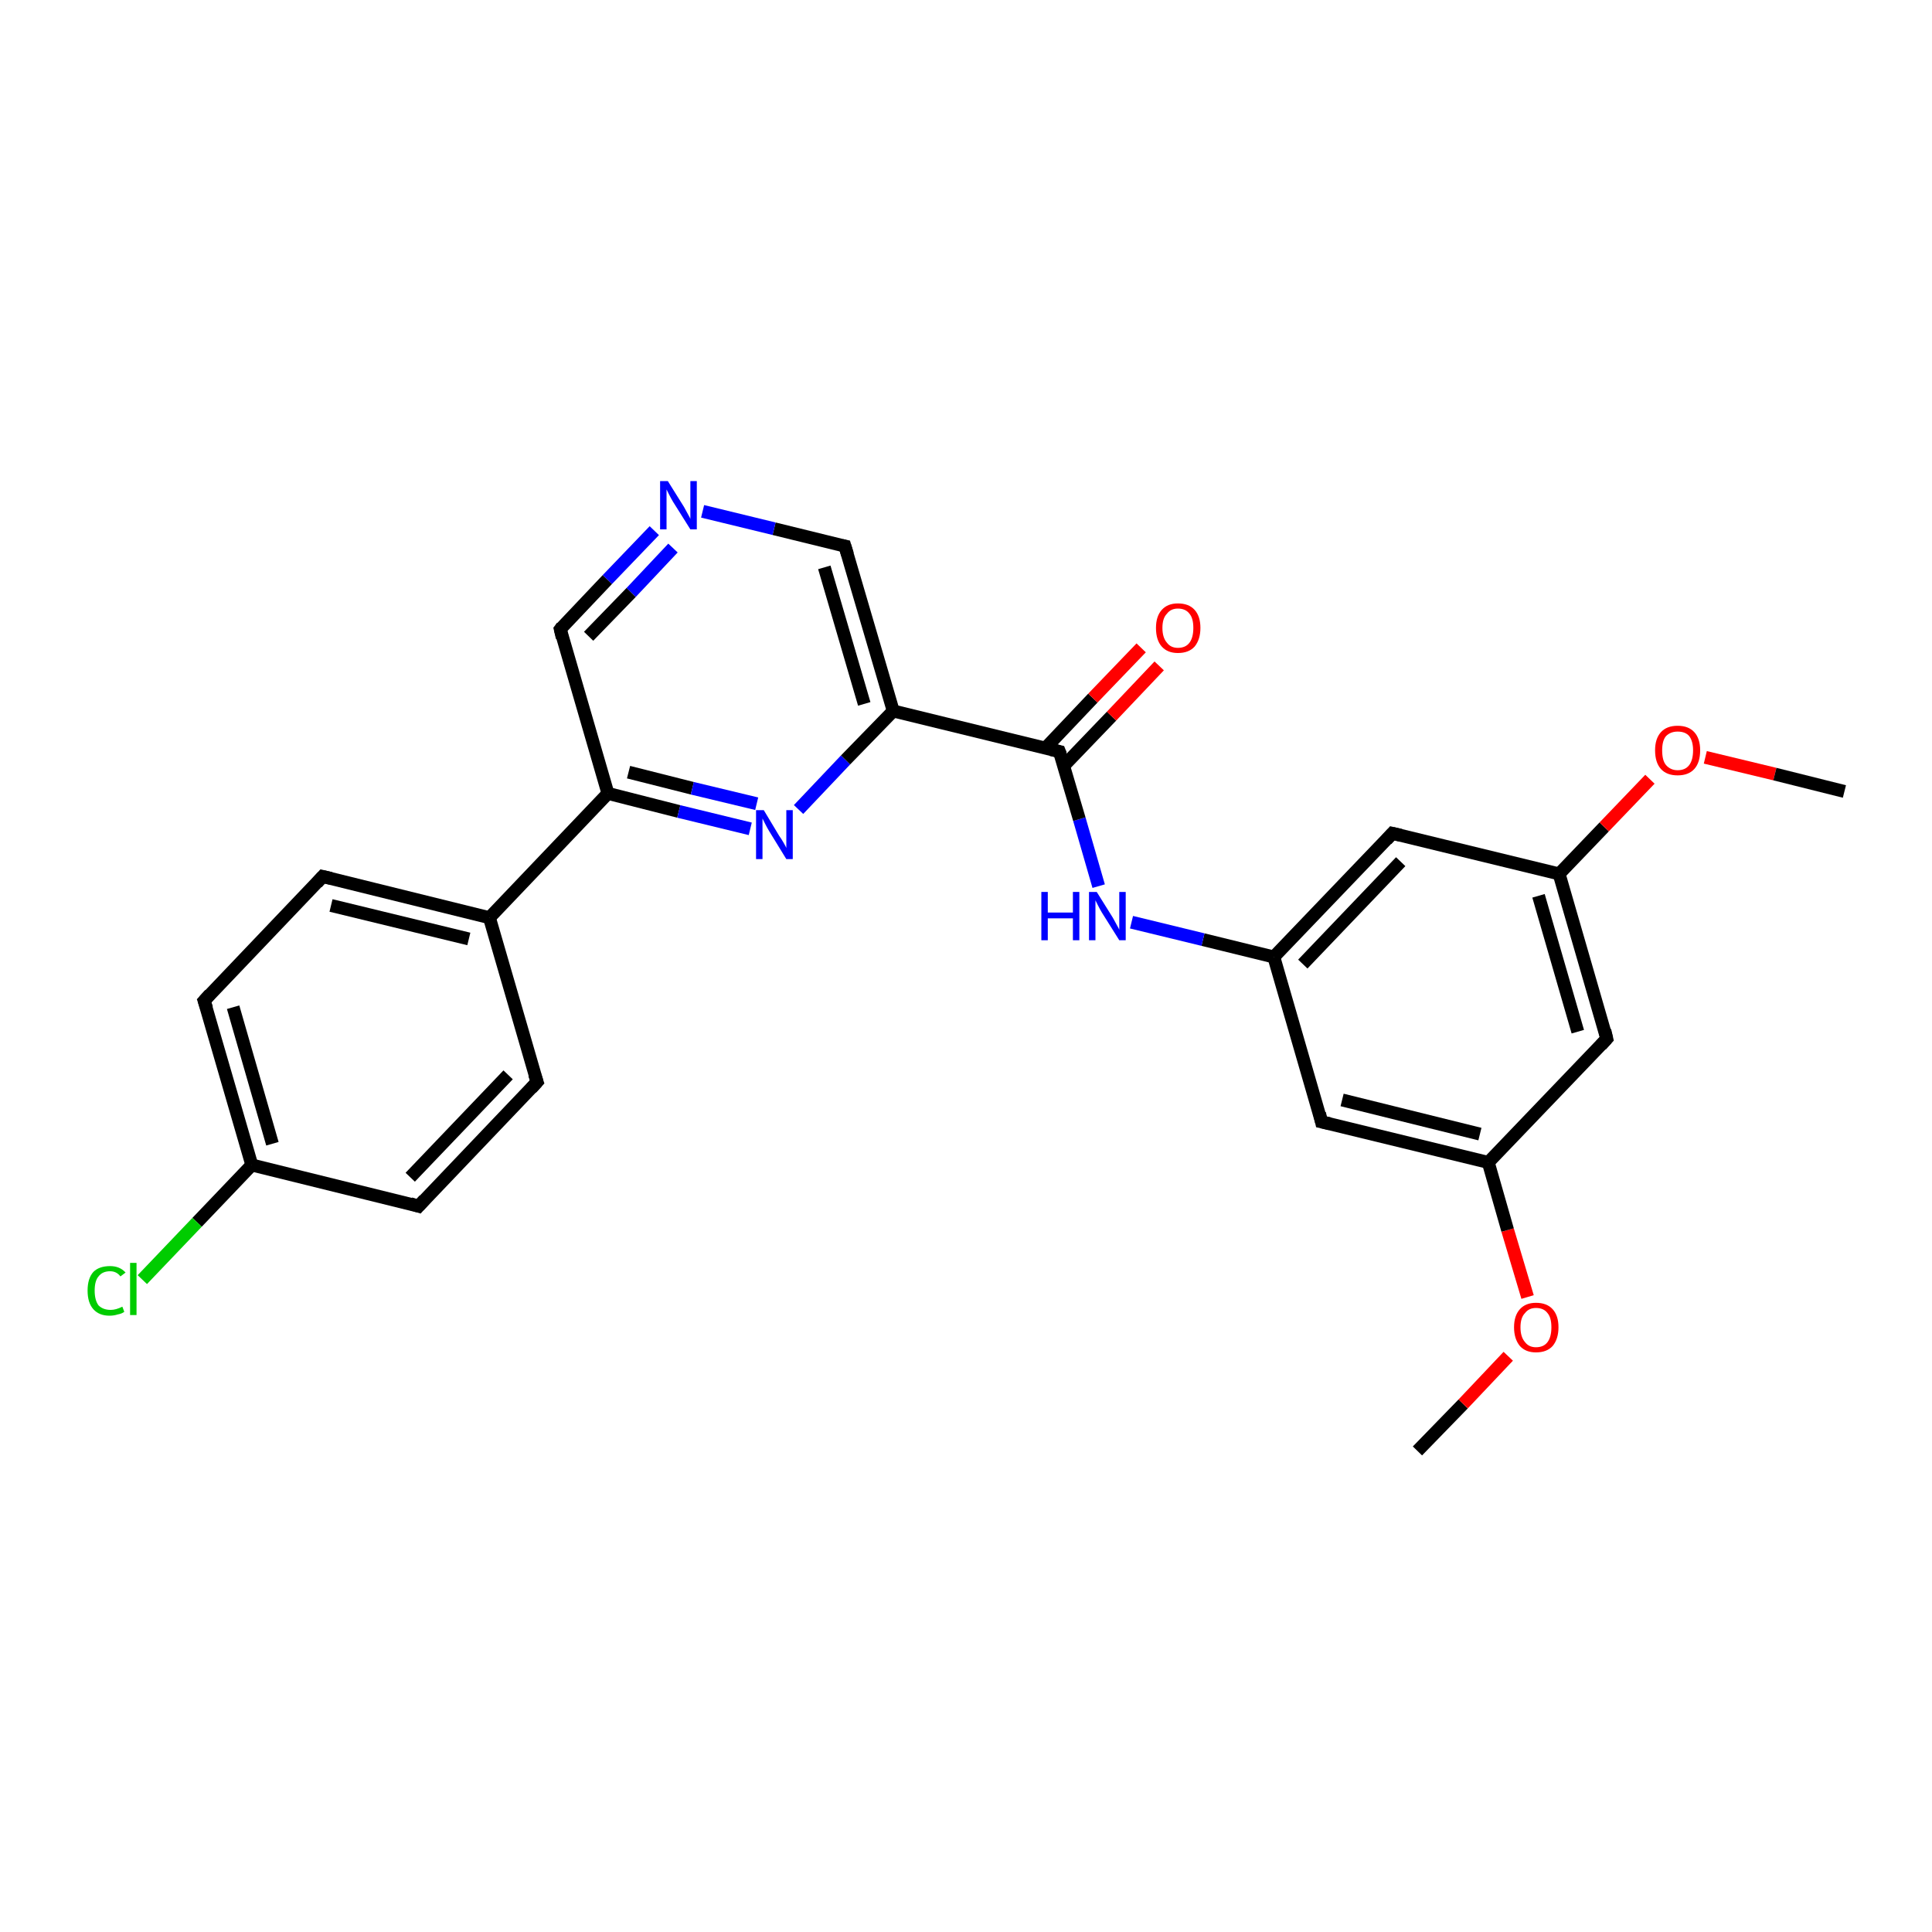 <?xml version='1.0' encoding='iso-8859-1'?>
<svg version='1.1' baseProfile='full'
              xmlns='http://www.w3.org/2000/svg'
                      xmlns:rdkit='http://www.rdkit.org/xml'
                      xmlns:xlink='http://www.w3.org/1999/xlink'
                  xml:space='preserve'
width='300px' height='300px' viewBox='0 0 300 300'>
<!-- END OF HEADER -->
<rect style='opacity:1.0;fill:#FFFFFF;stroke:none' width='300.0' height='300.0' x='0.0' y='0.0'> </rect>
<path class='bond-0 atom-0 atom-1' d='M 220.1,225.3 L 227.2,218.0' style='fill:none;fill-rule:evenodd;stroke:#000000;stroke-width:2.0px;stroke-linecap:butt;stroke-linejoin:miter;stroke-opacity:1' />
<path class='bond-0 atom-0 atom-1' d='M 227.2,218.0 L 234.2,210.6' style='fill:none;fill-rule:evenodd;stroke:#FF0000;stroke-width:2.0px;stroke-linecap:butt;stroke-linejoin:miter;stroke-opacity:1' />
<path class='bond-1 atom-1 atom-2' d='M 237.2,201.4 L 234.1,191.0' style='fill:none;fill-rule:evenodd;stroke:#FF0000;stroke-width:2.0px;stroke-linecap:butt;stroke-linejoin:miter;stroke-opacity:1' />
<path class='bond-1 atom-1 atom-2' d='M 234.1,191.0 L 231.1,180.5' style='fill:none;fill-rule:evenodd;stroke:#000000;stroke-width:2.0px;stroke-linecap:butt;stroke-linejoin:miter;stroke-opacity:1' />
<path class='bond-2 atom-2 atom-3' d='M 231.1,180.5 L 205.2,174.2' style='fill:none;fill-rule:evenodd;stroke:#000000;stroke-width:2.0px;stroke-linecap:butt;stroke-linejoin:miter;stroke-opacity:1' />
<path class='bond-2 atom-2 atom-3' d='M 229.8,176.1 L 208.4,170.8' style='fill:none;fill-rule:evenodd;stroke:#000000;stroke-width:2.0px;stroke-linecap:butt;stroke-linejoin:miter;stroke-opacity:1' />
<path class='bond-3 atom-3 atom-4' d='M 205.2,174.2 L 197.8,148.6' style='fill:none;fill-rule:evenodd;stroke:#000000;stroke-width:2.0px;stroke-linecap:butt;stroke-linejoin:miter;stroke-opacity:1' />
<path class='bond-4 atom-4 atom-5' d='M 197.8,148.6 L 186.8,145.9' style='fill:none;fill-rule:evenodd;stroke:#000000;stroke-width:2.0px;stroke-linecap:butt;stroke-linejoin:miter;stroke-opacity:1' />
<path class='bond-4 atom-4 atom-5' d='M 186.8,145.9 L 175.7,143.2' style='fill:none;fill-rule:evenodd;stroke:#0000FF;stroke-width:2.0px;stroke-linecap:butt;stroke-linejoin:miter;stroke-opacity:1' />
<path class='bond-5 atom-5 atom-6' d='M 170.6,137.6 L 167.6,127.2' style='fill:none;fill-rule:evenodd;stroke:#0000FF;stroke-width:2.0px;stroke-linecap:butt;stroke-linejoin:miter;stroke-opacity:1' />
<path class='bond-5 atom-5 atom-6' d='M 167.6,127.2 L 164.5,116.7' style='fill:none;fill-rule:evenodd;stroke:#000000;stroke-width:2.0px;stroke-linecap:butt;stroke-linejoin:miter;stroke-opacity:1' />
<path class='bond-6 atom-6 atom-7' d='M 165.2,118.9 L 172.6,111.2' style='fill:none;fill-rule:evenodd;stroke:#000000;stroke-width:2.0px;stroke-linecap:butt;stroke-linejoin:miter;stroke-opacity:1' />
<path class='bond-6 atom-6 atom-7' d='M 172.6,111.2 L 180.0,103.4' style='fill:none;fill-rule:evenodd;stroke:#FF0000;stroke-width:2.0px;stroke-linecap:butt;stroke-linejoin:miter;stroke-opacity:1' />
<path class='bond-6 atom-6 atom-7' d='M 162.3,116.2 L 169.7,108.4' style='fill:none;fill-rule:evenodd;stroke:#000000;stroke-width:2.0px;stroke-linecap:butt;stroke-linejoin:miter;stroke-opacity:1' />
<path class='bond-6 atom-6 atom-7' d='M 169.7,108.4 L 177.2,100.6' style='fill:none;fill-rule:evenodd;stroke:#FF0000;stroke-width:2.0px;stroke-linecap:butt;stroke-linejoin:miter;stroke-opacity:1' />
<path class='bond-7 atom-6 atom-8' d='M 164.5,116.7 L 138.7,110.4' style='fill:none;fill-rule:evenodd;stroke:#000000;stroke-width:2.0px;stroke-linecap:butt;stroke-linejoin:miter;stroke-opacity:1' />
<path class='bond-8 atom-8 atom-9' d='M 138.7,110.4 L 131.2,84.8' style='fill:none;fill-rule:evenodd;stroke:#000000;stroke-width:2.0px;stroke-linecap:butt;stroke-linejoin:miter;stroke-opacity:1' />
<path class='bond-8 atom-8 atom-9' d='M 134.2,109.3 L 128.0,88.1' style='fill:none;fill-rule:evenodd;stroke:#000000;stroke-width:2.0px;stroke-linecap:butt;stroke-linejoin:miter;stroke-opacity:1' />
<path class='bond-9 atom-9 atom-10' d='M 131.2,84.8 L 120.2,82.1' style='fill:none;fill-rule:evenodd;stroke:#000000;stroke-width:2.0px;stroke-linecap:butt;stroke-linejoin:miter;stroke-opacity:1' />
<path class='bond-9 atom-9 atom-10' d='M 120.2,82.1 L 109.1,79.4' style='fill:none;fill-rule:evenodd;stroke:#0000FF;stroke-width:2.0px;stroke-linecap:butt;stroke-linejoin:miter;stroke-opacity:1' />
<path class='bond-10 atom-10 atom-11' d='M 101.6,82.4 L 94.3,90.0' style='fill:none;fill-rule:evenodd;stroke:#0000FF;stroke-width:2.0px;stroke-linecap:butt;stroke-linejoin:miter;stroke-opacity:1' />
<path class='bond-10 atom-10 atom-11' d='M 94.3,90.0 L 87.0,97.7' style='fill:none;fill-rule:evenodd;stroke:#000000;stroke-width:2.0px;stroke-linecap:butt;stroke-linejoin:miter;stroke-opacity:1' />
<path class='bond-10 atom-10 atom-11' d='M 104.5,85.1 L 98.0,92.0' style='fill:none;fill-rule:evenodd;stroke:#0000FF;stroke-width:2.0px;stroke-linecap:butt;stroke-linejoin:miter;stroke-opacity:1' />
<path class='bond-10 atom-10 atom-11' d='M 98.0,92.0 L 91.4,98.8' style='fill:none;fill-rule:evenodd;stroke:#000000;stroke-width:2.0px;stroke-linecap:butt;stroke-linejoin:miter;stroke-opacity:1' />
<path class='bond-11 atom-11 atom-12' d='M 87.0,97.7 L 94.4,123.2' style='fill:none;fill-rule:evenodd;stroke:#000000;stroke-width:2.0px;stroke-linecap:butt;stroke-linejoin:miter;stroke-opacity:1' />
<path class='bond-12 atom-12 atom-13' d='M 94.4,123.2 L 105.4,126.0' style='fill:none;fill-rule:evenodd;stroke:#000000;stroke-width:2.0px;stroke-linecap:butt;stroke-linejoin:miter;stroke-opacity:1' />
<path class='bond-12 atom-12 atom-13' d='M 105.4,126.0 L 116.5,128.7' style='fill:none;fill-rule:evenodd;stroke:#0000FF;stroke-width:2.0px;stroke-linecap:butt;stroke-linejoin:miter;stroke-opacity:1' />
<path class='bond-12 atom-12 atom-13' d='M 97.6,119.9 L 107.5,122.4' style='fill:none;fill-rule:evenodd;stroke:#000000;stroke-width:2.0px;stroke-linecap:butt;stroke-linejoin:miter;stroke-opacity:1' />
<path class='bond-12 atom-12 atom-13' d='M 107.5,122.4 L 117.5,124.8' style='fill:none;fill-rule:evenodd;stroke:#0000FF;stroke-width:2.0px;stroke-linecap:butt;stroke-linejoin:miter;stroke-opacity:1' />
<path class='bond-13 atom-12 atom-14' d='M 94.4,123.2 L 76.0,142.5' style='fill:none;fill-rule:evenodd;stroke:#000000;stroke-width:2.0px;stroke-linecap:butt;stroke-linejoin:miter;stroke-opacity:1' />
<path class='bond-14 atom-14 atom-15' d='M 76.0,142.5 L 50.1,136.1' style='fill:none;fill-rule:evenodd;stroke:#000000;stroke-width:2.0px;stroke-linecap:butt;stroke-linejoin:miter;stroke-opacity:1' />
<path class='bond-14 atom-14 atom-15' d='M 72.8,145.8 L 51.4,140.6' style='fill:none;fill-rule:evenodd;stroke:#000000;stroke-width:2.0px;stroke-linecap:butt;stroke-linejoin:miter;stroke-opacity:1' />
<path class='bond-15 atom-15 atom-16' d='M 50.1,136.1 L 31.7,155.4' style='fill:none;fill-rule:evenodd;stroke:#000000;stroke-width:2.0px;stroke-linecap:butt;stroke-linejoin:miter;stroke-opacity:1' />
<path class='bond-16 atom-16 atom-17' d='M 31.7,155.4 L 39.1,180.9' style='fill:none;fill-rule:evenodd;stroke:#000000;stroke-width:2.0px;stroke-linecap:butt;stroke-linejoin:miter;stroke-opacity:1' />
<path class='bond-16 atom-16 atom-17' d='M 36.2,156.4 L 42.3,177.6' style='fill:none;fill-rule:evenodd;stroke:#000000;stroke-width:2.0px;stroke-linecap:butt;stroke-linejoin:miter;stroke-opacity:1' />
<path class='bond-17 atom-17 atom-18' d='M 39.1,180.9 L 30.6,189.8' style='fill:none;fill-rule:evenodd;stroke:#000000;stroke-width:2.0px;stroke-linecap:butt;stroke-linejoin:miter;stroke-opacity:1' />
<path class='bond-17 atom-17 atom-18' d='M 30.6,189.8 L 22.1,198.7' style='fill:none;fill-rule:evenodd;stroke:#00CC00;stroke-width:2.0px;stroke-linecap:butt;stroke-linejoin:miter;stroke-opacity:1' />
<path class='bond-18 atom-17 atom-19' d='M 39.1,180.9 L 65.0,187.3' style='fill:none;fill-rule:evenodd;stroke:#000000;stroke-width:2.0px;stroke-linecap:butt;stroke-linejoin:miter;stroke-opacity:1' />
<path class='bond-19 atom-19 atom-20' d='M 65.0,187.3 L 83.4,168.0' style='fill:none;fill-rule:evenodd;stroke:#000000;stroke-width:2.0px;stroke-linecap:butt;stroke-linejoin:miter;stroke-opacity:1' />
<path class='bond-19 atom-19 atom-20' d='M 63.7,182.8 L 78.9,166.9' style='fill:none;fill-rule:evenodd;stroke:#000000;stroke-width:2.0px;stroke-linecap:butt;stroke-linejoin:miter;stroke-opacity:1' />
<path class='bond-20 atom-4 atom-21' d='M 197.8,148.6 L 216.2,129.4' style='fill:none;fill-rule:evenodd;stroke:#000000;stroke-width:2.0px;stroke-linecap:butt;stroke-linejoin:miter;stroke-opacity:1' />
<path class='bond-20 atom-4 atom-21' d='M 202.3,149.7 L 217.5,133.8' style='fill:none;fill-rule:evenodd;stroke:#000000;stroke-width:2.0px;stroke-linecap:butt;stroke-linejoin:miter;stroke-opacity:1' />
<path class='bond-21 atom-21 atom-22' d='M 216.2,129.4 L 242.1,135.7' style='fill:none;fill-rule:evenodd;stroke:#000000;stroke-width:2.0px;stroke-linecap:butt;stroke-linejoin:miter;stroke-opacity:1' />
<path class='bond-22 atom-22 atom-23' d='M 242.1,135.7 L 249.1,128.4' style='fill:none;fill-rule:evenodd;stroke:#000000;stroke-width:2.0px;stroke-linecap:butt;stroke-linejoin:miter;stroke-opacity:1' />
<path class='bond-22 atom-22 atom-23' d='M 249.1,128.4 L 256.2,121.0' style='fill:none;fill-rule:evenodd;stroke:#FF0000;stroke-width:2.0px;stroke-linecap:butt;stroke-linejoin:miter;stroke-opacity:1' />
<path class='bond-23 atom-23 atom-24' d='M 264.8,117.6 L 275.6,120.2' style='fill:none;fill-rule:evenodd;stroke:#FF0000;stroke-width:2.0px;stroke-linecap:butt;stroke-linejoin:miter;stroke-opacity:1' />
<path class='bond-23 atom-23 atom-24' d='M 275.6,120.2 L 286.4,122.9' style='fill:none;fill-rule:evenodd;stroke:#000000;stroke-width:2.0px;stroke-linecap:butt;stroke-linejoin:miter;stroke-opacity:1' />
<path class='bond-24 atom-22 atom-25' d='M 242.1,135.7 L 249.5,161.3' style='fill:none;fill-rule:evenodd;stroke:#000000;stroke-width:2.0px;stroke-linecap:butt;stroke-linejoin:miter;stroke-opacity:1' />
<path class='bond-24 atom-22 atom-25' d='M 238.9,139.1 L 245.0,160.2' style='fill:none;fill-rule:evenodd;stroke:#000000;stroke-width:2.0px;stroke-linecap:butt;stroke-linejoin:miter;stroke-opacity:1' />
<path class='bond-25 atom-25 atom-2' d='M 249.5,161.3 L 231.1,180.5' style='fill:none;fill-rule:evenodd;stroke:#000000;stroke-width:2.0px;stroke-linecap:butt;stroke-linejoin:miter;stroke-opacity:1' />
<path class='bond-26 atom-13 atom-8' d='M 124.0,125.7 L 131.3,118.0' style='fill:none;fill-rule:evenodd;stroke:#0000FF;stroke-width:2.0px;stroke-linecap:butt;stroke-linejoin:miter;stroke-opacity:1' />
<path class='bond-26 atom-13 atom-8' d='M 131.3,118.0 L 138.7,110.4' style='fill:none;fill-rule:evenodd;stroke:#000000;stroke-width:2.0px;stroke-linecap:butt;stroke-linejoin:miter;stroke-opacity:1' />
<path class='bond-27 atom-20 atom-14' d='M 83.4,168.0 L 76.0,142.5' style='fill:none;fill-rule:evenodd;stroke:#000000;stroke-width:2.0px;stroke-linecap:butt;stroke-linejoin:miter;stroke-opacity:1' />
<path d='M 206.5,174.5 L 205.2,174.2 L 204.9,172.9' style='fill:none;stroke:#000000;stroke-width:2.0px;stroke-linecap:butt;stroke-linejoin:miter;stroke-opacity:1;' />
<path d='M 164.7,117.2 L 164.5,116.7 L 163.2,116.4' style='fill:none;stroke:#000000;stroke-width:2.0px;stroke-linecap:butt;stroke-linejoin:miter;stroke-opacity:1;' />
<path d='M 131.6,86.1 L 131.2,84.8 L 130.7,84.7' style='fill:none;stroke:#000000;stroke-width:2.0px;stroke-linecap:butt;stroke-linejoin:miter;stroke-opacity:1;' />
<path d='M 87.3,97.3 L 87.0,97.7 L 87.3,99.0' style='fill:none;stroke:#000000;stroke-width:2.0px;stroke-linecap:butt;stroke-linejoin:miter;stroke-opacity:1;' />
<path d='M 51.4,136.4 L 50.1,136.1 L 49.2,137.1' style='fill:none;stroke:#000000;stroke-width:2.0px;stroke-linecap:butt;stroke-linejoin:miter;stroke-opacity:1;' />
<path d='M 32.6,154.4 L 31.7,155.4 L 32.1,156.6' style='fill:none;stroke:#000000;stroke-width:2.0px;stroke-linecap:butt;stroke-linejoin:miter;stroke-opacity:1;' />
<path d='M 63.7,186.9 L 65.0,187.3 L 65.9,186.3' style='fill:none;stroke:#000000;stroke-width:2.0px;stroke-linecap:butt;stroke-linejoin:miter;stroke-opacity:1;' />
<path d='M 82.5,169.0 L 83.4,168.0 L 83.0,166.8' style='fill:none;stroke:#000000;stroke-width:2.0px;stroke-linecap:butt;stroke-linejoin:miter;stroke-opacity:1;' />
<path d='M 215.3,130.4 L 216.2,129.4 L 217.5,129.7' style='fill:none;stroke:#000000;stroke-width:2.0px;stroke-linecap:butt;stroke-linejoin:miter;stroke-opacity:1;' />
<path d='M 249.2,160.0 L 249.5,161.3 L 248.6,162.3' style='fill:none;stroke:#000000;stroke-width:2.0px;stroke-linecap:butt;stroke-linejoin:miter;stroke-opacity:1;' />
<path class='atom-1' d='M 235.1 206.1
Q 235.1 204.3, 236.0 203.3
Q 236.9 202.3, 238.5 202.3
Q 240.2 202.3, 241.1 203.3
Q 242.0 204.3, 242.0 206.1
Q 242.0 207.9, 241.1 209.0
Q 240.2 210.0, 238.5 210.0
Q 236.9 210.0, 236.0 209.0
Q 235.1 207.9, 235.1 206.1
M 238.5 209.2
Q 239.7 209.2, 240.3 208.4
Q 240.9 207.6, 240.9 206.1
Q 240.9 204.6, 240.3 203.9
Q 239.7 203.1, 238.5 203.1
Q 237.4 203.1, 236.8 203.9
Q 236.1 204.6, 236.1 206.1
Q 236.1 207.6, 236.8 208.4
Q 237.4 209.2, 238.5 209.2
' fill='#FF0000'/>
<path class='atom-5' d='M 161.7 138.5
L 162.7 138.5
L 162.7 141.7
L 166.6 141.7
L 166.6 138.5
L 167.6 138.5
L 167.6 146.0
L 166.6 146.0
L 166.6 142.6
L 162.7 142.6
L 162.7 146.0
L 161.7 146.0
L 161.7 138.5
' fill='#0000FF'/>
<path class='atom-5' d='M 170.3 138.5
L 172.8 142.5
Q 173.0 142.9, 173.4 143.6
Q 173.8 144.3, 173.8 144.4
L 173.8 138.5
L 174.8 138.5
L 174.8 146.0
L 173.8 146.0
L 171.1 141.7
Q 170.8 141.2, 170.5 140.6
Q 170.2 140.0, 170.1 139.8
L 170.1 146.0
L 169.1 146.0
L 169.1 138.5
L 170.3 138.5
' fill='#0000FF'/>
<path class='atom-7' d='M 179.5 97.5
Q 179.5 95.7, 180.4 94.7
Q 181.3 93.7, 182.9 93.7
Q 184.6 93.7, 185.5 94.7
Q 186.4 95.7, 186.4 97.5
Q 186.4 99.3, 185.5 100.4
Q 184.6 101.4, 182.9 101.4
Q 181.3 101.4, 180.4 100.4
Q 179.5 99.4, 179.5 97.5
M 182.9 100.6
Q 184.1 100.6, 184.7 99.8
Q 185.3 99.0, 185.3 97.5
Q 185.3 96.0, 184.7 95.3
Q 184.1 94.5, 182.9 94.5
Q 181.8 94.5, 181.2 95.3
Q 180.5 96.0, 180.5 97.5
Q 180.5 99.0, 181.2 99.8
Q 181.8 100.6, 182.9 100.6
' fill='#FF0000'/>
<path class='atom-10' d='M 103.7 74.7
L 106.2 78.7
Q 106.4 79.1, 106.8 79.8
Q 107.2 80.5, 107.2 80.6
L 107.2 74.7
L 108.2 74.7
L 108.2 82.2
L 107.2 82.2
L 104.5 77.9
Q 104.2 77.4, 103.9 76.8
Q 103.6 76.2, 103.5 76.0
L 103.5 82.2
L 102.5 82.2
L 102.5 74.7
L 103.7 74.7
' fill='#0000FF'/>
<path class='atom-13' d='M 118.6 125.8
L 121.0 129.8
Q 121.3 130.2, 121.7 130.9
Q 122.1 131.6, 122.1 131.7
L 122.1 125.8
L 123.1 125.8
L 123.1 133.4
L 122.1 133.4
L 119.4 129.0
Q 119.1 128.5, 118.8 127.9
Q 118.5 127.3, 118.4 127.1
L 118.4 133.4
L 117.4 133.4
L 117.4 125.8
L 118.6 125.8
' fill='#0000FF'/>
<path class='atom-18' d='M 13.6 200.4
Q 13.6 198.5, 14.5 197.5
Q 15.4 196.6, 17.1 196.6
Q 18.6 196.6, 19.5 197.6
L 18.7 198.2
Q 18.1 197.4, 17.1 197.4
Q 15.9 197.4, 15.3 198.2
Q 14.7 198.9, 14.7 200.4
Q 14.7 201.9, 15.3 202.7
Q 16.0 203.4, 17.2 203.4
Q 18.0 203.4, 19.0 202.9
L 19.3 203.7
Q 18.9 204.0, 18.3 204.1
Q 17.7 204.3, 17.0 204.3
Q 15.4 204.3, 14.5 203.3
Q 13.6 202.3, 13.6 200.4
' fill='#00CC00'/>
<path class='atom-18' d='M 20.2 196.1
L 21.2 196.1
L 21.2 204.2
L 20.2 204.2
L 20.2 196.1
' fill='#00CC00'/>
<path class='atom-23' d='M 257.0 116.5
Q 257.0 114.7, 257.9 113.7
Q 258.8 112.7, 260.5 112.7
Q 262.2 112.7, 263.1 113.7
Q 264.0 114.7, 264.0 116.5
Q 264.0 118.4, 263.1 119.4
Q 262.2 120.4, 260.5 120.4
Q 258.8 120.4, 257.9 119.4
Q 257.0 118.4, 257.0 116.5
M 260.5 119.6
Q 261.7 119.6, 262.3 118.8
Q 262.9 118.0, 262.9 116.5
Q 262.9 115.1, 262.3 114.3
Q 261.7 113.6, 260.5 113.6
Q 259.4 113.6, 258.7 114.3
Q 258.1 115.0, 258.1 116.5
Q 258.1 118.1, 258.7 118.8
Q 259.4 119.6, 260.5 119.6
' fill='#FF0000'/>
</svg>
